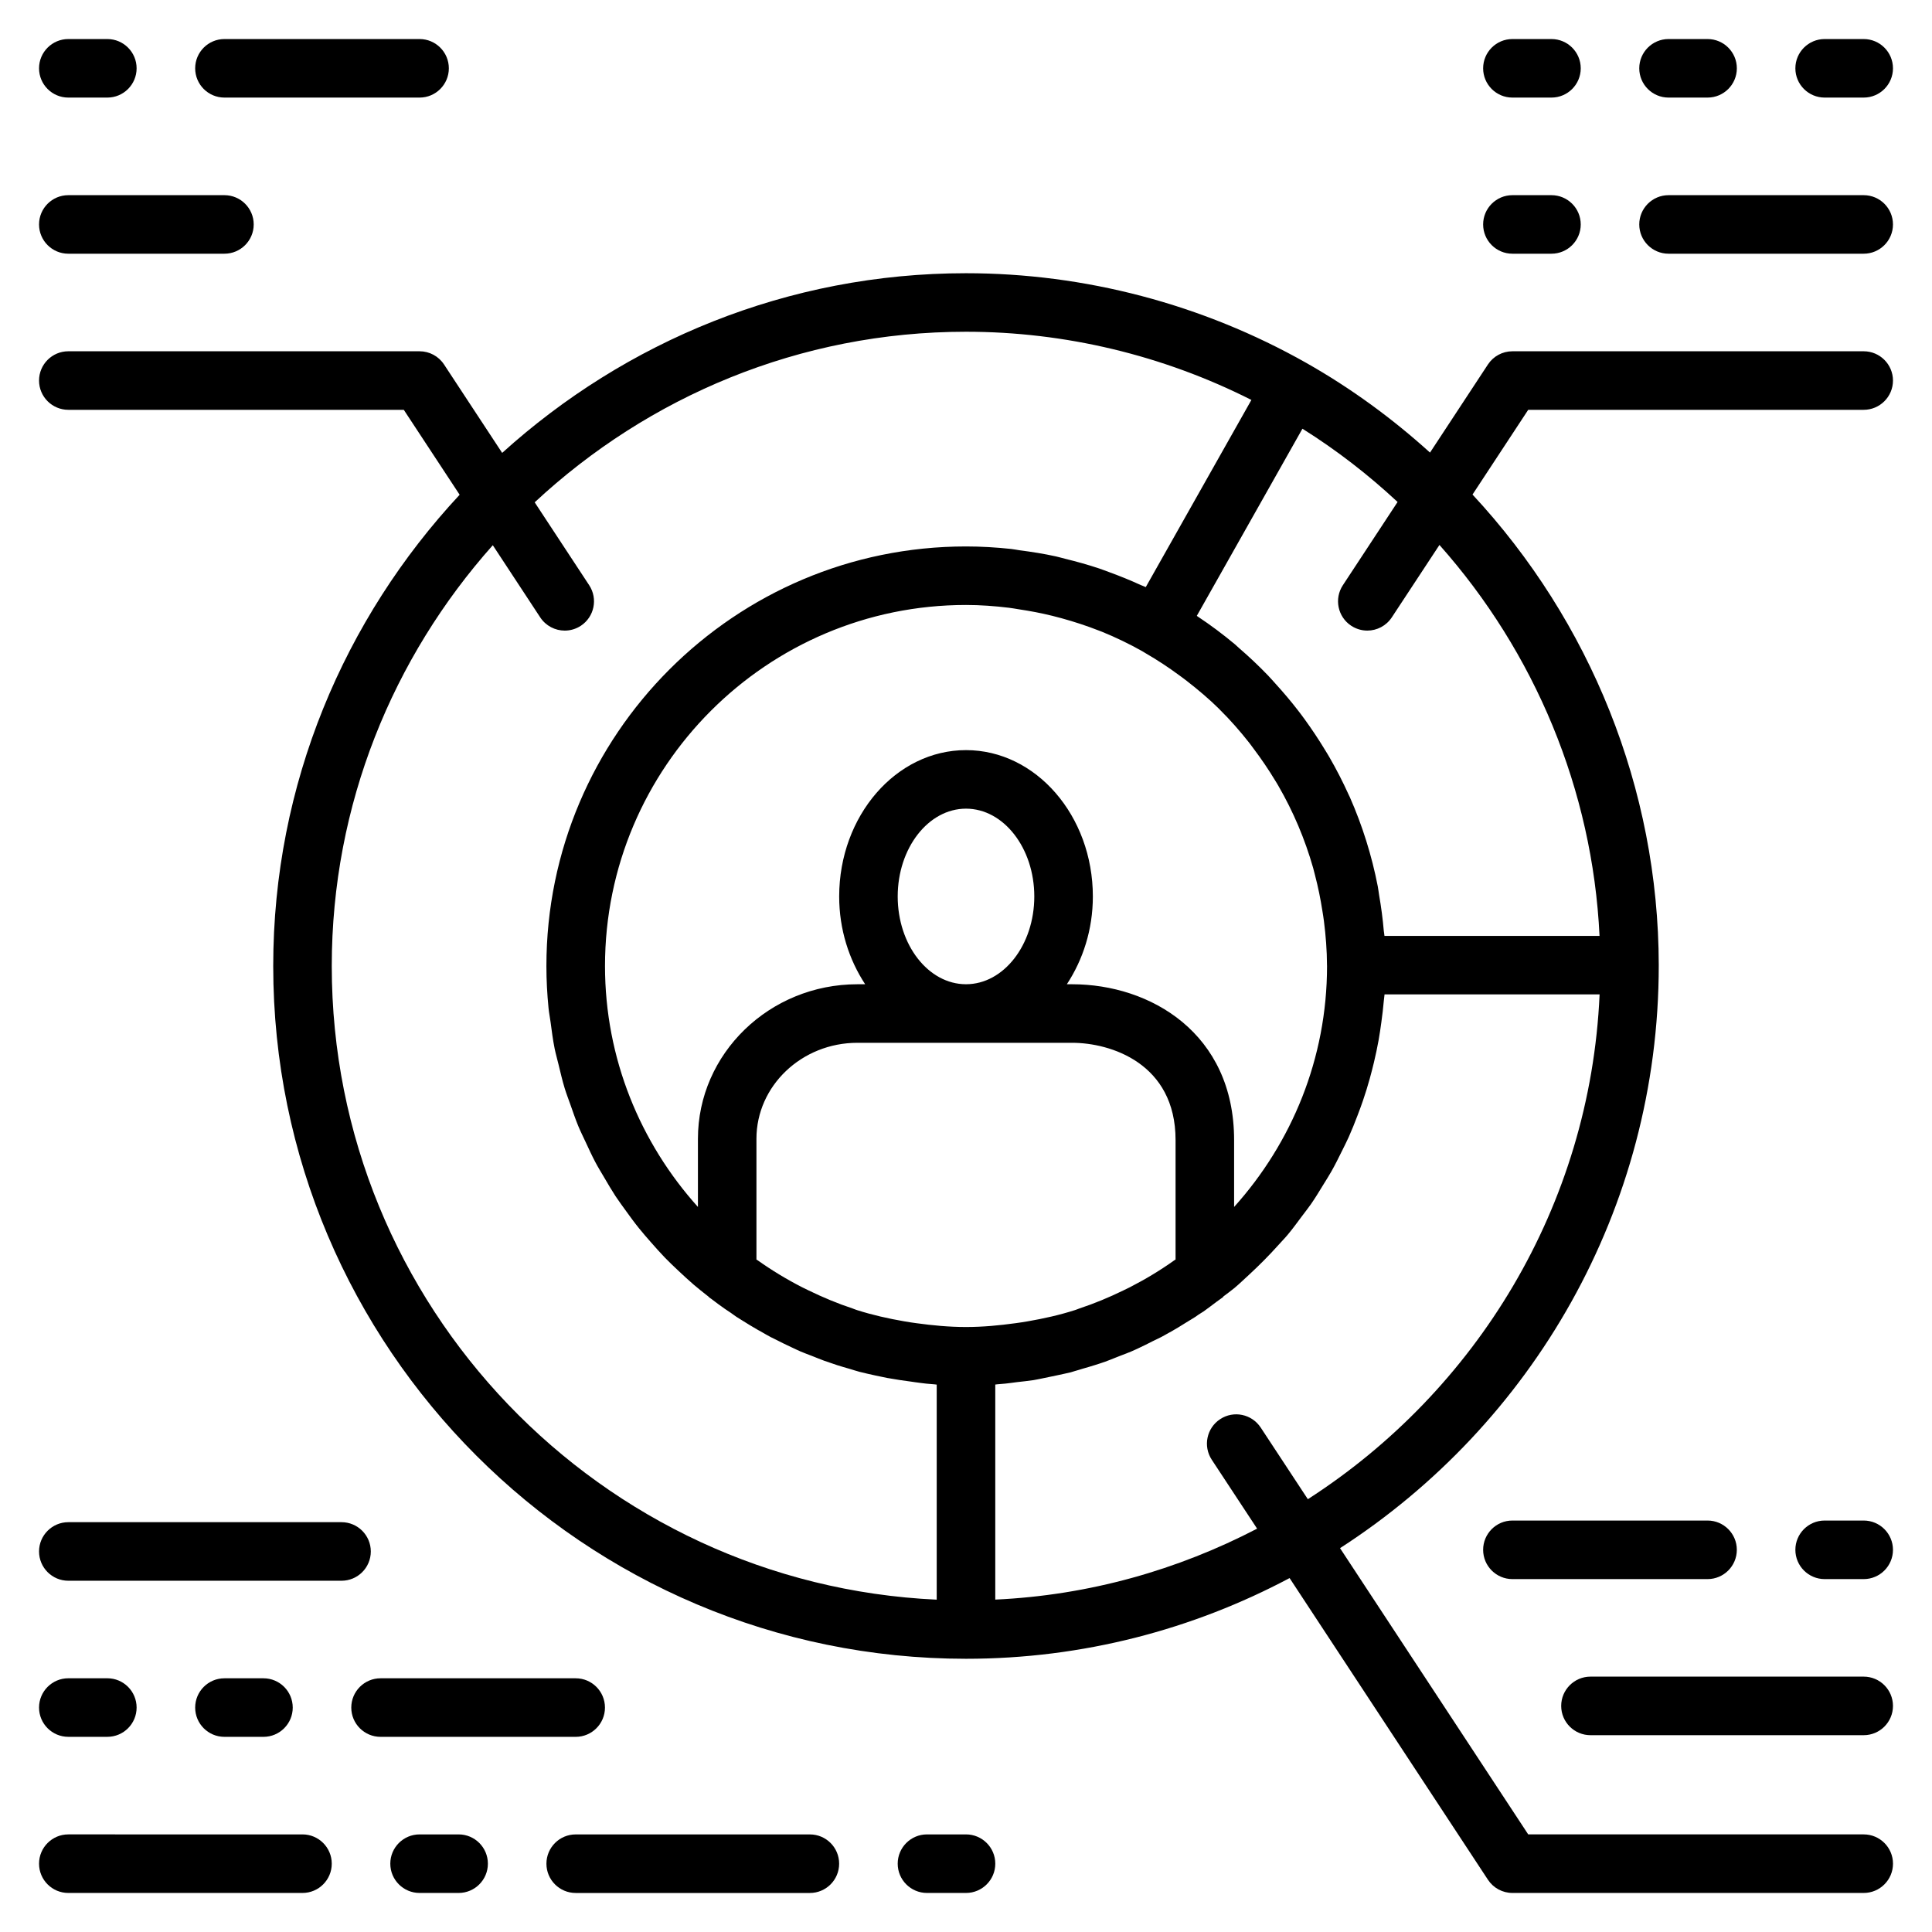 <?xml version="1.0" encoding="utf-8"?>
<!-- Generator: Adobe Illustrator 16.0.0, SVG Export Plug-In . SVG Version: 6.00 Build 0)  -->
<!DOCTYPE svg PUBLIC "-//W3C//DTD SVG 1.1//EN" "http://www.w3.org/Graphics/SVG/1.1/DTD/svg11.dtd">
<svg version="1.1" xmlns="http://www.w3.org/2000/svg" xmlns:xlink="http://www.w3.org/1999/xlink" x="0px" y="0px" width="100px"
	 height="100px" viewBox="0 0 100 100" enable-background="new 0 0 100 100" xml:space="preserve">
<g id="Layer_1" display="none">
	<g display="inline">
		<path d="M86.533,84.679h-2.042c1.452-1.721,2.357-4.021,2.357-6.565c0-5.291-3.851-9.596-8.586-9.596
			c-1.389,0-2.681,0.404-3.843,1.061l-0.627-12.787h0.43c0.837,0,1.516-0.679,1.516-1.516v-8.081c0-0.836-0.679-1.515-1.516-1.515
			h-2.525V32.558c0-8.489-6.603-12.356-12.738-12.356h-2.285c1.786-1.927,2.902-4.606,2.902-7.576
			c0-5.847-4.305-10.606-9.596-10.606s-9.596,4.759-9.596,10.606c0,2.969,1.116,5.648,2.902,7.576h-2.496
			c-6.907,0-12.527,5.493-12.527,12.244V45.68h-2.525c-0.836,0-1.515,0.679-1.515,1.515v8.081c0,0.837,0.679,1.516,1.515,1.516h0.43
			l-0.627,12.787c-1.162-0.656-2.454-1.061-3.843-1.061c-4.735,0-8.585,4.305-8.585,9.596c0,2.545,0.905,4.845,2.357,6.565h-1.853
			c-5.595,0-11.616,3.688-11.616,11.786c0,0.836,0.679,1.515,1.515,1.515h22.222h14.141h0.04h20.162h14.142
			c0.014-0.002,0.027-0.002,0.039,0h22.183c0.015-0.002,0.03-0.002,0.04,0c0.838,0,1.515-0.679,1.515-1.515
			c0-0.129-0.016-0.253-0.045-0.373C97.763,89.765,92.714,84.679,86.533,84.679z M75.665,94.949h-1.518h-1.517H61.689
			c0.729-5.67,5.552-7.24,8.493-7.24h2.093h1.518h1.517h2.953h8.271c4.135,0,7.58,3.133,8.271,7.24H75.665z M41.3,94.949
			c-0.724-5.784-5.528-10.271-11.332-10.271h-2.042c1.452-1.721,2.357-4.021,2.357-6.565c0-2.22-0.705-4.238-1.841-5.865
			l0.758-15.457h41.56l0.757,15.457c-1.136,1.627-1.84,3.646-1.84,5.865c0,2.545,0.905,4.845,2.357,6.565h-1.853
			c-5.232,0-10.837,3.228-11.541,10.271H41.3z M5.124,94.949c0.73-5.67,5.552-7.24,8.493-7.24h8.081h2.954h1.517h1.517h2.282
			c4.135,0,7.58,3.133,8.271,7.24H27.33h-1.517h-1.517H5.124z M16.143,78.113c0-3.62,2.492-6.565,5.555-6.565
			c1.409,0,2.683,0.643,3.664,1.669c0.594,0.619,1.081,1.373,1.407,2.241c0.308,0.813,0.485,1.708,0.485,2.655
			c0,1.203-0.296,2.32-0.777,3.29c-0.41,0.829-0.955,1.551-1.62,2.1c-0.898,0.737-1.985,1.176-3.159,1.176
			C18.634,84.679,16.143,81.733,16.143,78.113z M31.294,32.446c0-5.08,4.261-9.213,9.497-9.213h9.189h8.979
			c3.606,0,9.708,1.965,9.708,9.326V45.68h-9.091v-4.334c2.324-0.665,4.041-2.784,4.041-5.319c0-3.063-2.492-5.555-5.556-5.555
			c-3.064,0-5.556,2.492-5.556,5.555c0,2.535,1.716,4.654,4.04,5.319v4.334H43.415v-4.334c2.324-0.665,4.04-2.784,4.04-5.319
			c0-3.063-2.492-5.555-5.555-5.555c-3.064,0-5.556,2.492-5.556,5.555c0,2.535,1.716,4.654,4.041,5.319v4.334h-9.091V32.446z
			 M43.415,12.626c0-4.176,2.945-7.576,6.565-7.576s6.565,3.399,6.565,7.576c0,4.177-2.945,7.576-6.565,7.576
			S43.415,16.803,43.415,12.626z M41.9,38.552c-1.393,0-2.525-1.132-2.525-2.525c0-1.393,1.132-2.525,2.525-2.525
			c1.393,0,2.525,1.132,2.525,2.525C44.425,37.419,43.292,38.552,41.9,38.552z M58.062,38.552c-1.394,0-2.525-1.132-2.525-2.525
			c0-1.393,1.132-2.525,2.525-2.525c1.393,0,2.525,1.132,2.525,2.525C60.587,37.419,59.454,38.552,58.062,38.552z M29.779,48.71
			H41.9h16.162h12.121h2.525v5.051h-0.506H27.758h-0.505V48.71H29.779z M78.263,71.548c3.064,0,5.556,2.945,5.556,6.565
			s-2.491,6.565-5.556,6.565c-1.176,0-2.261-0.438-3.16-1.178c-0.665-0.547-1.207-1.269-1.617-2.098
			c-0.481-0.97-0.777-2.087-0.777-3.29c0-0.947,0.177-1.843,0.485-2.655c0.325-0.868,0.813-1.622,1.406-2.241
			C75.58,72.19,76.854,71.548,78.263,71.548z"/>
		<path d="M59.576,83.53V63.329c0-0.837-0.679-1.516-1.515-1.516H41.9c-0.836,0-1.515,0.679-1.515,1.516V83.53
			c0,0.837,0.679,1.516,1.515,1.516h16.162C58.897,85.046,59.576,84.367,59.576,83.53z M56.546,82.016H43.415V64.844h13.131V82.016z
			"/>
	</g>
</g>
<g id="Layer_2" display="none">
	<g display="inline">
		<path d="M70.707,45.353V31.812c0-6.751-5.372-12.244-11.978-12.244h-2.288c1.636-1.856,2.649-4.411,2.649-7.229
			c0-5.658-4.078-10.263-9.091-10.263c-5.013,0-9.091,4.604-9.091,10.263c0,2.817,1.014,5.372,2.649,7.229h-2.089
			c-5.865,0-12.176,3.867-12.176,12.358v13.427c0,5.021,3.713,9.154,8.531,9.892v14.698l-6.234,0.952
			c-0.562,0.085-1.028,0.478-1.207,1.017c-0.182,0.538-0.045,1.132,0.351,1.538l8.558,8.77l-2.024,12.403
			c-0.092,0.574,0.148,1.148,0.624,1.483c0.476,0.334,1.099,0.363,1.606,0.087L50,90.387l10.503,5.806
			c0.229,0.126,0.481,0.189,0.734,0.189c0.306,0,0.611-0.093,0.872-0.276c0.476-0.335,0.716-0.909,0.623-1.483l-2.023-12.403
			l8.558-8.77c0.396-0.406,0.533-1,0.352-1.538c-0.18-0.539-0.646-0.932-1.208-1.017l-6.233-0.952V55.244
			C66.994,54.507,70.707,50.374,70.707,45.353z M62.177,76.375l-2.742,2.812l-1.429,1.464c-0.336,0.344-0.487,0.827-0.41,1.302
			l1.644,10.08l-8.505-4.704C50.505,87.202,50.252,87.14,50,87.14s-0.505,0.063-0.734,0.188l-8.505,4.704l1.644-10.08
			c0.077-0.475-0.075-0.958-0.411-1.302l-1.428-1.464l-2.742-2.812l-2.861-2.932l2.861-0.436l1.515-0.232l1.515-0.231l3.756-0.574
			c0.499-0.074,0.927-0.396,1.142-0.854L50,62.068l4.247,9.048c0.216,0.457,0.644,0.779,1.143,0.854l3.757,0.574l1.515,0.231
			l1.516,0.232l2.86,0.436L62.177,76.375z M32.323,31.926c0-7.363,5.749-9.328,9.146-9.328H50h8.729
			c4.935,0,8.947,4.134,8.947,9.214v13.541c0,3.348-2.357,6.155-5.5,6.85v-1.6v-16.4c0-0.836-0.679-1.515-1.516-1.515
			c-0.836,0-1.515,0.679-1.515,1.515v14.885H40.854V34.202c0-0.836-0.679-1.515-1.515-1.515s-1.515,0.679-1.515,1.515v16.4v1.6
			c-3.143-0.694-5.5-3.502-5.5-6.85V31.926z M43.939,12.339c0-3.986,2.719-7.232,6.061-7.232s6.061,3.246,6.061,7.232
			c0,3.985-2.719,7.229-6.061,7.229S43.939,16.324,43.939,12.339z M56.646,69.098L51.371,57.86c-0.497-1.065-2.245-1.065-2.742,0
			l-5.275,11.237l-2.5,0.383V53.883v-1.766h18.292v1.766V69.48L56.646,69.098z"/>
		<path d="M5.422,98.184c-0.093,0.573,0.148,1.147,0.623,1.483c0.476,0.333,1.099,0.364,1.606,0.087l8.006-4.426l8.006,4.426
			c0.229,0.126,0.481,0.189,0.734,0.189c0.306,0,0.612-0.093,0.872-0.276c0.476-0.336,0.716-0.91,0.624-1.483l-1.547-9.478
			l6.538-6.702c0.396-0.406,0.533-1,0.351-1.539c-0.18-0.538-0.647-0.931-1.208-1.016l-8.972-1.369l-4.027-8.578
			c-0.497-1.065-2.245-1.065-2.742,0l-4.026,8.578l-8.973,1.369c-0.56,0.085-1.028,0.478-1.208,1.016
			c-0.181,0.539-0.045,1.133,0.352,1.539l6.538,6.702L5.422,98.184z M12.658,80.098l2.999-6.388l2.999,6.388
			c0.215,0.458,0.643,0.779,1.142,0.854L26.655,82l-5.013,5.137c-0.335,0.344-0.487,0.827-0.411,1.303l1.166,7.153l-6.007-3.322
			c-0.229-0.126-0.481-0.189-0.734-0.189s-0.505,0.063-0.734,0.189l-6.007,3.322l1.166-7.153c0.077-0.476-0.075-0.959-0.41-1.303
			L4.658,82l6.857-1.048C12.015,80.877,12.443,80.556,12.658,80.098z"/>
		<path d="M98.713,79.449l-8.972-1.369l-4.027-8.578c-0.497-1.065-2.245-1.065-2.742,0l-4.026,8.578l-8.973,1.369
			c-0.56,0.085-1.027,0.478-1.207,1.016c-0.182,0.539-0.045,1.133,0.352,1.539l6.538,6.702l-1.547,9.478
			c-0.093,0.573,0.147,1.147,0.623,1.483c0.474,0.333,1.099,0.364,1.605,0.087l8.006-4.426l8.006,4.426
			c0.229,0.126,0.481,0.189,0.734,0.189c0.306,0,0.611-0.093,0.872-0.276c0.476-0.336,0.716-0.91,0.623-1.483l-1.547-9.478
			l6.538-6.702c0.396-0.406,0.533-1,0.352-1.539C99.741,79.927,99.273,79.534,98.713,79.449z M90.329,87.137
			c-0.336,0.344-0.487,0.827-0.411,1.303l1.166,7.153l-6.007-3.322c-0.229-0.126-0.481-0.189-0.734-0.189
			c-0.252,0-0.505,0.063-0.733,0.189l-6.008,3.322l1.166-7.153c0.077-0.476-0.074-0.959-0.41-1.303L73.345,82l6.857-1.048
			c0.499-0.075,0.928-0.396,1.143-0.854l2.998-6.388l2.999,6.388c0.215,0.458,0.644,0.779,1.143,0.854L95.342,82L90.329,87.137z"/>
		<path d="M95.959,7.632c0-0.836-0.679-1.515-1.515-1.515h-2.021c-0.836,0-1.515,0.679-1.515,1.515c0,0.837,0.679,1.516,1.515,1.516
			h2.021C95.28,9.147,95.959,8.469,95.959,7.632z"/>
		<path d="M88.384,5.106c0.836,0,1.515-0.679,1.515-1.515V1.571c0-0.836-0.679-1.515-1.515-1.515c-0.837,0-1.516,0.679-1.516,1.515
			v2.021C86.868,4.428,87.547,5.106,88.384,5.106z"/>
		<path d="M85.858,7.632c0-0.836-0.679-1.515-1.516-1.515h-2.02c-0.837,0-1.516,0.679-1.516,1.515c0,0.837,0.679,1.516,1.516,1.516
			h2.02C85.18,9.147,85.858,8.469,85.858,7.632z"/>
		<path d="M89.898,13.692v-2.02c0-0.837-0.679-1.516-1.515-1.516c-0.837,0-1.516,0.679-1.516,1.516v2.02
			c0,0.837,0.679,1.516,1.516,1.516C89.22,15.208,89.898,14.529,89.898,13.692z"/>
		<path d="M27.778,12.178h-2.02c-0.836,0-1.515,0.679-1.515,1.515c0,0.837,0.679,1.516,1.515,1.516h2.02
			c0.836,0,1.515-0.679,1.515-1.516C29.293,12.856,28.614,12.178,27.778,12.178z"/>
		<path d="M23.232,7.632c0-0.836-0.679-1.515-1.515-1.515s-1.515,0.679-1.515,1.515v2.021c0,0.836,0.679,1.515,1.515,1.515
			s1.515-0.679,1.515-1.515V7.632z"/>
		<path d="M17.677,12.178h-2.021c-0.836,0-1.515,0.679-1.515,1.515c0,0.837,0.679,1.516,1.515,1.516h2.021
			c0.836,0,1.515-0.679,1.515-1.516C19.192,12.856,18.514,12.178,17.677,12.178z"/>
		<path d="M21.717,16.218c-0.836,0-1.515,0.679-1.515,1.516v2.02c0,0.837,0.679,1.516,1.515,1.516s1.515-0.679,1.515-1.516v-2.02
			C23.232,16.896,22.554,16.218,21.717,16.218z"/>
		<path d="M17.677,42.848h-2.021c-0.836,0-1.515,0.679-1.515,1.515c0,0.837,0.679,1.516,1.515,1.516h2.021
			c0.836,0,1.515-0.679,1.515-1.516C19.192,43.526,18.514,42.848,17.677,42.848z"/>
		<path d="M13.132,38.302c0-0.837-0.679-1.515-1.515-1.515c-0.837,0-1.515,0.678-1.515,1.515v2.021c0,0.836,0.678,1.515,1.515,1.515
			c0.836,0,1.515-0.679,1.515-1.515V38.302z"/>
		<path d="M5.556,42.848c-0.836,0-1.515,0.679-1.515,1.515c0,0.837,0.679,1.516,1.515,1.516h2.021c0.836,0,1.515-0.679,1.515-1.516
			c0-0.836-0.679-1.515-1.515-1.515H5.556z"/>
		<path d="M11.617,46.888c-0.837,0-1.515,0.679-1.515,1.515v2.021c0,0.836,0.678,1.515,1.515,1.515c0.836,0,1.515-0.679,1.515-1.515
			v-2.021C13.132,47.566,12.453,46.888,11.617,46.888z"/>
		<path d="M90.403,47.897h2.021c0.837,0,1.516-0.679,1.516-1.515c0-0.837-0.679-1.516-1.516-1.516h-2.021
			c-0.836,0-1.515,0.679-1.515,1.516C88.889,47.219,89.567,47.897,90.403,47.897z"/>
		<path d="M87.879,40.322c0-0.837-0.679-1.516-1.516-1.516c-0.836,0-1.515,0.679-1.515,1.516v2.02c0,0.837,0.679,1.516,1.515,1.516
			c0.837,0,1.516-0.679,1.516-1.516V40.322z"/>
		<path d="M80.303,44.867c-0.836,0-1.515,0.679-1.515,1.516c0,0.836,0.679,1.515,1.515,1.515h2.021c0.836,0,1.515-0.679,1.515-1.515
			c0-0.837-0.679-1.516-1.515-1.516H80.303z"/>
		<path d="M86.363,53.958c0.837,0,1.516-0.679,1.516-1.515v-2.021c0-0.836-0.679-1.515-1.516-1.515
			c-0.836,0-1.515,0.679-1.515,1.515v2.021C84.849,53.279,85.527,53.958,86.363,53.958z"/>
	</g>
</g>
<g id="Layer_3">
	<g>
		<path d="M86.363,5.051h2.021c0.836,0,1.515-0.679,1.515-1.515s-0.679-1.515-1.515-1.515h-2.021c-0.836,0-1.515,0.679-1.515,1.515
			S85.527,5.051,86.363,5.051z"/>
		<path d="M78.282,5.051h2.021c0.837,0,1.516-0.679,1.516-1.515s-0.679-1.515-1.516-1.515h-2.021c-0.836,0-1.515,0.679-1.515,1.515
			S77.446,5.051,78.282,5.051z"/>
		<path d="M96.464,2.021h-2.02c-0.837,0-1.516,0.679-1.516,1.515s0.679,1.515,1.516,1.515h2.02c0.837,0,1.516-0.679,1.516-1.515
			S97.301,2.021,96.464,2.021z"/>
		<path d="M96.464,10.102H86.363c-0.836,0-1.515,0.679-1.515,1.515s0.679,1.515,1.515,1.515h10.101c0.837,0,1.516-0.679,1.516-1.515
			S97.301,10.102,96.464,10.102z"/>
		<path d="M78.282,13.132h2.021c0.837,0,1.516-0.679,1.516-1.515s-0.679-1.515-1.516-1.515h-2.021c-0.836,0-1.515,0.679-1.515,1.515
			S77.446,13.132,78.282,13.132z"/>
		<path d="M96.464,18.182H78.282c-0.511,0-0.986,0.256-1.267,0.683l-2.998,4.561c-1.943-1.76-4.084-3.33-6.418-4.65
			c-5.37-3.032-11.454-4.634-17.6-4.634c-9.237,0-17.643,3.542-24.007,9.3l-3.009-4.577c-0.28-0.426-0.755-0.683-1.267-0.683H3.536
			c-0.836,0-1.515,0.679-1.515,1.515s0.679,1.515,1.515,1.515H20.9l2.891,4.396C17.825,32.016,14.142,40.576,14.142,50
			c0,19.771,16.086,35.858,35.858,35.858c6.049,0,11.746-1.52,16.749-4.177l10.267,15.615c0.28,0.426,0.756,0.683,1.267,0.683
			h18.182c0.837,0,1.516-0.679,1.516-1.515c0-0.837-0.679-1.516-1.516-1.516H79.1l-9.74-14.816
			c9.907-6.39,16.499-17.509,16.497-30.174v-0.002c-0.012-9.152-3.562-17.822-9.64-24.358l2.883-4.386h17.364
			c0.837,0,1.516-0.679,1.516-1.515S97.301,18.182,96.464,18.182z M65.254,73.89c-0.462-0.699-1.398-0.896-2.099-0.435
			c-0.699,0.46-0.895,1.398-0.435,2.1l2.348,3.568c-4.098,2.131-8.681,3.448-13.553,3.672V71.664
			c0.039-0.002,0.074-0.01,0.114-0.014c0.14-0.011,0.28-0.024,0.418-0.036c0.199-0.02,0.395-0.051,0.59-0.075
			c0.282-0.033,0.564-0.059,0.845-0.103c0.01-0.002,0.02-0.004,0.029-0.004c0.189-0.031,0.375-0.076,0.564-0.112
			c0.213-0.041,0.422-0.085,0.633-0.132c0.239-0.054,0.479-0.099,0.715-0.158c0.061-0.016,0.12-0.039,0.179-0.055
			c0.156-0.042,0.31-0.093,0.466-0.139c0.201-0.059,0.402-0.114,0.604-0.18c0.178-0.057,0.355-0.112,0.531-0.175
			c0.189-0.067,0.375-0.146,0.563-0.22c0.085-0.033,0.172-0.066,0.257-0.101c0.176-0.07,0.357-0.132,0.533-0.209
			c0.114-0.047,0.227-0.103,0.339-0.153c0.261-0.119,0.515-0.249,0.771-0.379c0.147-0.073,0.296-0.139,0.441-0.215
			c0.133-0.069,0.261-0.145,0.391-0.218c0.028-0.014,0.058-0.027,0.085-0.043c0.28-0.156,0.551-0.327,0.823-0.497
			c0.159-0.099,0.321-0.191,0.479-0.294c0.049-0.031,0.095-0.071,0.144-0.103c0.087-0.06,0.182-0.11,0.269-0.17
			c0.23-0.162,0.451-0.335,0.679-0.505c0.103-0.079,0.211-0.146,0.313-0.225c0.014-0.011,0.018-0.028,0.029-0.038
			c0.004-0.002,0.004-0.006,0.008-0.01c0.189-0.146,0.387-0.284,0.572-0.438c0.261-0.22,0.505-0.458,0.756-0.687
			c0.528-0.487,1.034-0.997,1.513-1.531c0.16-0.182,0.332-0.352,0.485-0.537c0.259-0.308,0.493-0.635,0.734-0.956
			c0.156-0.209,0.319-0.413,0.468-0.626c0.227-0.327,0.434-0.671,0.643-1.012c0.139-0.227,0.282-0.448,0.413-0.679
			c0.197-0.348,0.374-0.706,0.55-1.063c0.12-0.242,0.241-0.481,0.352-0.726c0.163-0.365,0.31-0.736,0.453-1.111
			c0.097-0.256,0.195-0.513,0.282-0.773c0.129-0.374,0.245-0.755,0.352-1.14c0.077-0.276,0.147-0.555,0.215-0.835
			c0.089-0.379,0.172-0.76,0.241-1.145c0.055-0.308,0.099-0.619,0.142-0.929c0.049-0.369,0.097-0.738,0.128-1.112
			c0.008-0.113,0.03-0.22,0.038-0.332h11.131c-0.487,10.971-6.402,20.531-15.101,26.129L65.254,73.89z M30.497,30.292L27.675,26
			c5.865-5.459,13.7-8.829,22.325-8.829c5.119,0,10.195,1.215,14.772,3.53l-5.467,9.687c-0.087-0.042-0.178-0.069-0.264-0.108
			c-0.531-0.245-1.071-0.462-1.62-0.663c-0.174-0.063-0.348-0.132-0.522-0.191c-0.582-0.195-1.174-0.359-1.772-0.505
			c-0.157-0.038-0.312-0.087-0.469-0.121c-0.624-0.138-1.255-0.237-1.889-0.319c-0.144-0.02-0.284-0.051-0.428-0.067
			c-0.777-0.083-1.559-0.13-2.342-0.13c-11.975,0-21.717,9.742-21.717,21.717c0,0.734,0.039,1.456,0.11,2.172
			c0.023,0.239,0.071,0.472,0.103,0.711c0.063,0.469,0.122,0.94,0.215,1.4c0.058,0.278,0.136,0.544,0.201,0.818
			c0.101,0.41,0.193,0.821,0.316,1.222c0.087,0.286,0.195,0.561,0.294,0.842c0.132,0.375,0.26,0.752,0.41,1.117
			c0.117,0.282,0.252,0.552,0.381,0.828c0.162,0.35,0.322,0.698,0.501,1.038c0.144,0.274,0.308,0.536,0.464,0.803
			c0.189,0.323,0.379,0.649,0.584,0.963c0.173,0.261,0.359,0.511,0.541,0.764c0.217,0.3,0.434,0.6,0.667,0.888
			c0.195,0.244,0.404,0.481,0.611,0.718c0.241,0.274,0.485,0.549,0.738,0.812c0.221,0.229,0.452,0.445,0.683,0.664
			c0.265,0.249,0.529,0.495,0.805,0.732c0.243,0.207,0.493,0.406,0.744,0.602c0.012,0.01,0.021,0.02,0.033,0.027
			c0.01,0.008,0.014,0.023,0.026,0.032c0.038,0.027,0.075,0.051,0.112,0.078c0.229,0.178,0.462,0.348,0.699,0.514
			c0.103,0.072,0.209,0.138,0.312,0.209c0.095,0.064,0.186,0.138,0.282,0.201c0.097,0.063,0.195,0.12,0.294,0.184
			c0.276,0.176,0.556,0.343,0.84,0.507c0.028,0.016,0.057,0.029,0.087,0.045c0.188,0.108,0.373,0.218,0.562,0.318
			c0.079,0.041,0.16,0.076,0.237,0.116c0.267,0.138,0.537,0.271,0.807,0.396c0.169,0.077,0.335,0.162,0.505,0.234
			c0.173,0.075,0.353,0.137,0.529,0.207c0.004,0,0.008,0.002,0.012,0.004c0.014,0.006,0.028,0.011,0.042,0.017
			c0.209,0.082,0.42,0.169,0.633,0.248c0.221,0.079,0.444,0.154,0.667,0.227c0.2,0.065,0.403,0.121,0.604,0.18
			c0.027,0.008,0.055,0.016,0.083,0.024c0.156,0.047,0.31,0.099,0.467,0.14c0.267,0.071,0.539,0.126,0.809,0.188
			c0.211,0.047,0.422,0.091,0.633,0.132c0.029,0.006,0.059,0.008,0.088,0.014c0.361,0.067,0.728,0.119,1.095,0.168
			c0.085,0.01,0.169,0.027,0.254,0.037c0.195,0.024,0.391,0.056,0.59,0.075c0.14,0.012,0.28,0.025,0.422,0.036
			c0.038,0.004,0.073,0.012,0.11,0.014v11.131C31.084,81.999,17.172,67.594,17.172,50c0-8.361,3.168-15.978,8.335-21.78l2.456,3.737
			c0.292,0.442,0.775,0.683,1.269,0.683c0.284,0,0.574-0.081,0.831-0.249C30.761,31.931,30.956,30.992,30.497,30.292z
			 M63.121,36.715c0.553,0.544,1.062,1.128,1.539,1.732c0.075,0.097,0.144,0.197,0.219,0.294c0.402,0.533,0.777,1.085,1.123,1.657
			c0.057,0.093,0.116,0.185,0.169,0.282c0.77,1.33,1.372,2.754,1.796,4.24c0.035,0.126,0.065,0.254,0.099,0.383
			c0.159,0.609,0.286,1.231,0.383,1.858c0.025,0.17,0.057,0.339,0.077,0.511c0.095,0.752,0.157,1.513,0.159,2.291
			c0,0.014,0.002,0.026,0.002,0.038c0,4.794-1.831,9.158-4.81,12.471V59.01c0-5.541-4.346-8.065-8.383-8.065H55.22
			c0.833-1.268,1.346-2.831,1.346-4.543c0-4.176-2.945-7.576-6.565-7.576s-6.565,3.399-6.565,7.576c0,1.713,0.513,3.275,1.345,4.543
			h-0.402c-4.551,0-8.254,3.588-8.254,7.999v3.527c-2.979-3.313-4.81-7.677-4.81-12.471c0-10.304,8.382-18.687,18.687-18.687
			c0.742,0,1.481,0.055,2.218,0.144c0.175,0.021,0.347,0.053,0.521,0.081c0.584,0.087,1.162,0.197,1.736,0.339
			c0.157,0.04,0.313,0.079,0.47,0.123c0.66,0.182,1.313,0.395,1.953,0.647c0.043,0.02,0.091,0.034,0.134,0.051
			c0.714,0.29,1.408,0.625,2.083,1.004c0.062,0.033,0.12,0.075,0.182,0.11c0.605,0.349,1.184,0.732,1.74,1.142
			c0.13,0.095,0.263,0.191,0.391,0.292c0.592,0.46,1.164,0.943,1.692,1.466C63.121,36.715,63.121,36.715,63.121,36.715z
			 M60.847,65.195c-0.016,0.012-0.035,0.02-0.054,0.031c-0.739,0.528-1.513,0.992-2.308,1.4c-0.114,0.06-0.231,0.112-0.348,0.17
			c-0.737,0.359-1.495,0.675-2.271,0.931c-0.077,0.028-0.149,0.06-0.225,0.083c-0.799,0.257-1.618,0.438-2.448,0.582
			c-0.205,0.036-0.411,0.067-0.618,0.095c-0.844,0.116-1.7,0.199-2.576,0.199s-1.732-0.083-2.577-0.199
			c-0.207-0.027-0.412-0.059-0.617-0.095c-0.834-0.144-1.655-0.329-2.448-0.582c-0.075-0.023-0.148-0.055-0.225-0.083
			c-0.783-0.258-1.537-0.575-2.271-0.931c-0.116-0.058-0.232-0.11-0.347-0.17c-0.805-0.412-1.576-0.88-2.308-1.4
			c-0.018-0.012-0.038-0.02-0.053-0.031v-0.009v-6.243c0-2.738,2.344-4.968,5.224-4.968H50h5.494c1.989,0,5.353,1.06,5.353,5.034
			v6.177V65.195z M46.465,46.401c0-2.505,1.586-4.545,3.535-4.545s3.535,2.04,3.535,4.545c0,2.506-1.586,4.543-3.535,4.543
			S46.465,48.907,46.465,46.401z M71.66,48.443c-0.006-0.091-0.028-0.177-0.036-0.268c-0.053-0.622-0.136-1.239-0.242-1.851
			c-0.025-0.148-0.04-0.3-0.069-0.448c-0.31-1.596-0.797-3.145-1.446-4.617c-0.02-0.043-0.043-0.083-0.061-0.126
			c-0.3-0.665-0.634-1.314-0.999-1.945c-0.078-0.138-0.163-0.269-0.244-0.404c-0.321-0.529-0.665-1.044-1.028-1.545
			c-0.118-0.164-0.238-0.324-0.362-0.483c-0.361-0.467-0.744-0.919-1.145-1.359c-0.134-0.148-0.265-0.3-0.404-0.444
			c-0.474-0.493-0.975-0.965-1.497-1.415c-0.069-0.059-0.133-0.126-0.204-0.186c-0.617-0.517-1.264-1-1.942-1.45
			c-0.013-0.008-0.022-0.018-0.034-0.026l1.087-1.925l4.38-7.761c1.775,1.113,3.417,2.387,4.925,3.792l-2.833,4.309
			c-0.46,0.7-0.265,1.639,0.434,2.099c0.257,0.167,0.545,0.249,0.831,0.249c0.493,0,0.976-0.241,1.268-0.683l2.467-3.75
			c4.932,5.55,7.925,12.671,8.286,20.237H71.66z"/>
		<path d="M21.717,5.051c0.836,0,1.515-0.679,1.515-1.515s-0.679-1.515-1.515-1.515H11.617c-0.837,0-1.515,0.679-1.515,1.515
			s0.678,1.515,1.515,1.515H21.717z"/>
		<path d="M3.536,5.051h2.02c0.837,0,1.515-0.679,1.515-1.515S6.393,2.021,5.556,2.021h-2.02c-0.836,0-1.515,0.679-1.515,1.515
			S2.699,5.051,3.536,5.051z"/>
		<path d="M3.536,13.132h8.081c0.836,0,1.515-0.679,1.515-1.515s-0.679-1.515-1.515-1.515H3.536c-0.836,0-1.515,0.679-1.515,1.515
			S2.699,13.132,3.536,13.132z"/>
		<path d="M89.898,80.218c0-0.836-0.679-1.515-1.515-1.515H78.282c-0.836,0-1.515,0.679-1.515,1.515
			c0,0.837,0.679,1.516,1.515,1.516h10.102C89.22,81.733,89.898,81.055,89.898,80.218z"/>
		<path d="M96.464,78.703h-2.02c-0.837,0-1.516,0.679-1.516,1.515c0,0.837,0.679,1.516,1.516,1.516h2.02
			c0.837,0,1.516-0.679,1.516-1.516C97.979,79.382,97.301,78.703,96.464,78.703z"/>
		<path d="M82.323,89.813h14.141c0.837,0,1.516-0.678,1.516-1.515s-0.679-1.516-1.516-1.516H82.323
			c-0.837,0-1.516,0.679-1.516,1.516S81.486,89.813,82.323,89.813z"/>
		<path d="M23.738,97.979c0.836,0,1.515-0.679,1.515-1.515c0-0.837-0.679-1.516-1.515-1.516h-2.021
			c-0.836,0-1.515,0.679-1.515,1.516c0,0.836,0.679,1.515,1.515,1.515H23.738z"/>
		<path d="M50,97.979c0.836,0,1.516-0.679,1.516-1.515c0-0.837-0.679-1.516-1.516-1.516h-2.02c-0.836,0-1.515,0.679-1.515,1.516
			c0,0.836,0.679,1.515,1.515,1.515H50z"/>
		<path d="M3.536,97.979h12.121c0.836,0,1.515-0.679,1.515-1.515c0-0.837-0.679-1.516-1.515-1.516H3.536
			c-0.836,0-1.515,0.679-1.515,1.516C2.021,97.301,2.699,97.979,3.536,97.979z"/>
		<path d="M41.919,94.949H29.798c-0.837,0-1.515,0.679-1.515,1.516c0,0.836,0.678,1.515,1.515,1.515h12.121
			c0.836,0,1.515-0.679,1.515-1.515C43.435,95.628,42.756,94.949,41.919,94.949z"/>
		<path d="M3.536,89.898h2.02c0.837,0,1.515-0.679,1.515-1.515c0-0.837-0.678-1.516-1.515-1.516h-2.02
			c-0.836,0-1.515,0.679-1.515,1.516C2.021,89.22,2.699,89.898,3.536,89.898z"/>
		<path d="M11.617,86.868c-0.837,0-1.515,0.679-1.515,1.516c0,0.836,0.678,1.515,1.515,1.515h2.02c0.836,0,1.515-0.679,1.515-1.515
			c0-0.837-0.679-1.516-1.515-1.516H11.617z"/>
		<path d="M29.798,86.868H19.697c-0.836,0-1.515,0.679-1.515,1.516c0,0.836,0.679,1.515,1.515,1.515h10.101
			c0.836,0,1.515-0.679,1.515-1.515C31.313,87.547,30.635,86.868,29.798,86.868z"/>
		<path d="M17.677,78.788H3.536c-0.836,0-1.515,0.679-1.515,1.515c0,0.837,0.679,1.516,1.515,1.516h14.142
			c0.836,0,1.515-0.679,1.515-1.516C19.192,79.467,18.514,78.788,17.677,78.788z"/>
	</g>
</g>
<g id="Layer_4" display="none">
	<g display="inline">
		<path d="M34.904,96.464v-8.745V63.346c0.821,0.458,1.75,0.742,2.75,0.742c0.316,0,0.639-0.025,0.967-0.081
			c2.744-0.458,4.814-3.056,4.814-6.041v-4.139V31.869c0-8.489-6.312-12.355-12.177-12.355h-2.089
			c1.635-1.856,2.649-4.412,2.649-7.23c0-5.658-4.078-10.263-9.091-10.263c-5.013,0-9.091,4.604-9.091,10.263
			c0,2.819,1.014,5.374,2.649,7.23h-2.289c-6.605,0-11.977,5.492-11.977,12.243v22.07v4.372c0,3.247,2.592,5.889,5.78,5.889
			c0.316,0,0.64-0.025,0.967-0.081c0.639-0.106,1.235-0.339,1.784-0.655v24.367v8.745c0,0.837,0.679,1.516,1.515,1.516h10.661
			h10.661C34.225,97.979,34.904,97.301,34.904,96.464z M5.051,58.199v-2.857h5.5v2.624c0,1.523-0.982,2.835-2.283,3.052
			C6.539,61.308,5.051,59.931,5.051,58.199z M5.051,31.757c0-5.08,4.013-9.213,8.947-9.213h8.73h8.53
			c3.397,0,9.146,1.965,9.146,9.325v20.442h-5.5v-1.766V34.148c0-0.836-0.679-1.515-1.515-1.515s-1.515,0.679-1.515,1.515v14.883
			H13.582V34.148c0-0.836-0.679-1.515-1.515-1.515s-1.515,0.679-1.515,1.515v16.398v1.766h-5.5V31.757z M16.667,12.283
			c0-3.987,2.719-7.232,6.061-7.232s6.061,3.245,6.061,7.232c0,3.987-2.719,7.23-6.061,7.23S16.667,16.27,16.667,12.283z
			 M40.404,57.966c0,1.523-0.982,2.835-2.283,3.052c-1.736,0.29-3.22-1.087-3.218-2.818v-2.857h5.5V57.966z M13.582,57.966v-4.139
			v-1.766h18.292v1.766v4.372v28.004h-7.631V62.572c0-0.836-0.679-1.515-1.515-1.515s-1.515,0.679-1.515,1.515v23.631h-7.631V57.966
			z M13.582,89.233h7.631v5.716h-7.631V89.233z M24.243,89.233h7.631v5.716h-7.631V89.233z"/>
		<path d="M89.731,14.142h-0.17c0.834-1.271,1.348-2.833,1.348-4.545c0-4.177-2.946-7.576-6.566-7.576s-6.565,3.399-6.565,7.576
			c0,1.712,0.513,3.275,1.348,4.545h-0.296c-4.479,0-8.122,3.529-8.122,7.87v5.767c0,0.836,0.679,1.515,1.515,1.515h24.242
			c0.837,0,1.516-0.679,1.516-1.515V22.08C97.979,16.625,93.704,14.142,89.731,14.142z M73.737,22.011
			c0-2.669,2.284-4.839,5.092-4.839h5.514h5.389c1.937,0,5.218,1.034,5.218,4.908v4.183H73.737V22.011z M80.808,9.596
			c0-2.506,1.586-4.545,3.535-4.545s3.536,2.04,3.536,4.545c0,2.505-1.587,4.545-3.536,4.545S80.808,12.102,80.808,9.596z"/>
		<path d="M89.731,48.484h-0.17c0.834-1.271,1.348-2.833,1.348-4.545c0-4.176-2.946-7.576-6.566-7.576s-6.565,3.399-6.565,7.576
			c0,1.712,0.513,3.275,1.348,4.545h-0.296c-4.479,0-8.122,3.529-8.122,7.87v5.767c0,0.836,0.679,1.515,1.515,1.515h24.242
			c0.837,0,1.516-0.679,1.516-1.515v-5.698C97.979,50.969,93.704,48.484,89.731,48.484z M73.737,56.354
			c0-2.67,2.284-4.84,5.092-4.84h5.514h5.389c1.937,0,5.218,1.034,5.218,4.908v4.183H73.737V56.354z M80.808,43.939
			c0-2.505,1.586-4.545,3.535-4.545s3.536,2.04,3.536,4.545c0,2.506-1.587,4.545-3.536,4.545S80.808,46.445,80.808,43.939z"/>
		<path d="M89.731,82.828h-0.17c0.834-1.271,1.348-2.833,1.348-4.546c0-4.177-2.946-7.575-6.566-7.575s-6.565,3.398-6.565,7.575
			c0,1.713,0.513,3.275,1.348,4.546h-0.296c-4.479,0-8.122,3.529-8.122,7.869v5.767c0,0.837,0.679,1.516,1.515,1.516h24.242
			c0.837,0,1.516-0.679,1.516-1.516v-5.697C97.979,85.312,93.704,82.828,89.731,82.828z M73.737,90.697
			c0-2.669,2.284-4.839,5.092-4.839h5.514h5.389c1.937,0,5.218,1.033,5.218,4.908v4.183H73.737V90.697z M80.808,78.282
			c0-2.506,1.586-4.545,3.535-4.545s3.536,2.039,3.536,4.545s-1.587,4.546-3.536,4.546S80.808,80.788,80.808,78.282z"/>
		<path d="M63.51,17.172c0.837,0,1.516-0.679,1.516-1.515c0-0.837-0.679-1.515-1.516-1.515h-8.08c-0.837,0-1.516,0.678-1.516,1.515
			v32.828H50c-0.836,0-1.515,0.679-1.515,1.516c0,0.836,0.679,1.515,1.515,1.515h3.914v32.828c0,0.837,0.679,1.516,1.516,1.516h8.08
			c0.837,0,1.516-0.679,1.516-1.516c0-0.836-0.679-1.515-1.516-1.515h-6.565V51.515h6.565c0.837,0,1.516-0.679,1.516-1.515
			c0-0.837-0.679-1.516-1.516-1.516h-6.565V17.172H63.51z"/>
	</g>
</g>
</svg>

